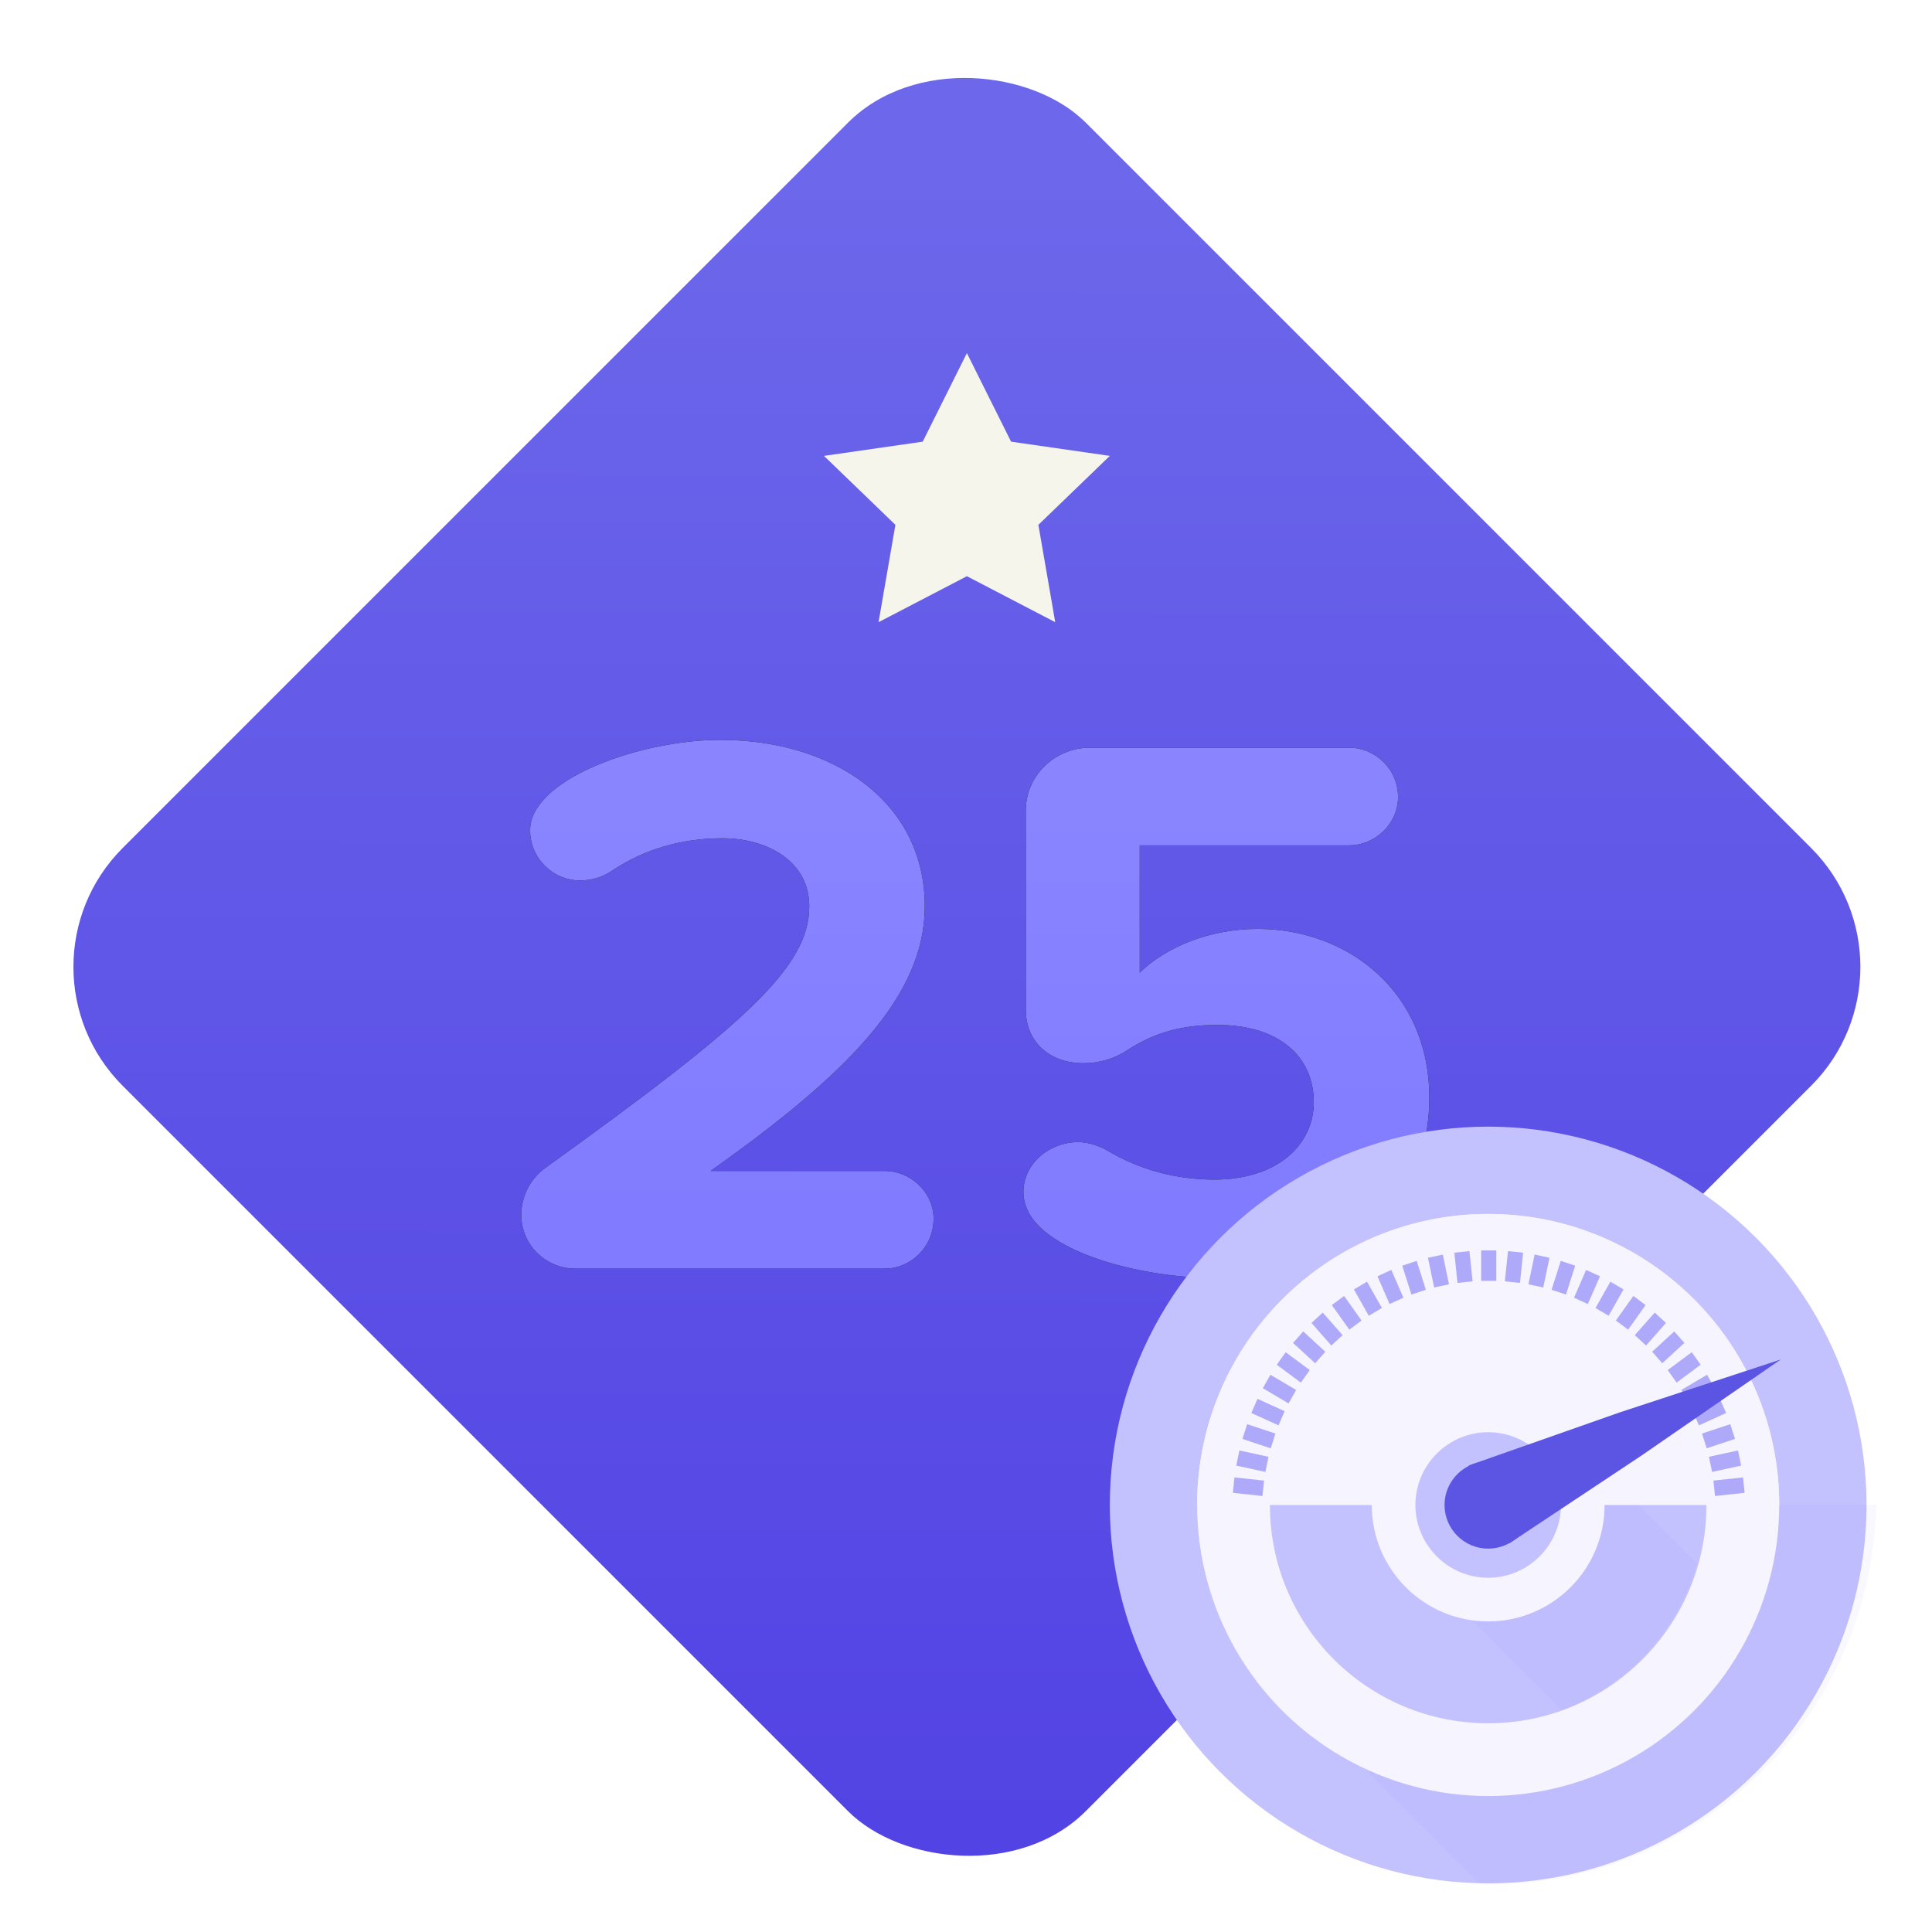 <?xml version="1.0" encoding="UTF-8"?>
<svg width="54px" height="54px" viewBox="0 0 54 54" version="1.1" xmlns="http://www.w3.org/2000/svg" xmlns:xlink="http://www.w3.org/1999/xlink">
    <!-- Generator: Sketch 63.1 (92452) - https://sketch.com -->
    <title>moyen / a_fait_perfectionnement_25</title>
    <desc>Created with Sketch.</desc>
    <defs>
        <linearGradient x1="93.312%" y1="7.483%" x2="6.019%" y2="94.604%" id="linearGradient-1">
            <stop stop-color="#6D68EB" offset="0%"></stop>
            <stop stop-color="#5243E4" offset="100%"></stop>
        </linearGradient>
        <linearGradient x1="50%" y1="2.666%" x2="50%" y2="98.318%" id="linearGradient-2">
            <stop stop-color="#8A85FF" offset="0%"></stop>
            <stop stop-color="#807BFF" offset="100%"></stop>
        </linearGradient>
        <path d="M26.094,34.061 C26.094,33.341 25.466,32.729 24.726,32.729 L19.861,32.729 C23.74,29.979 25.848,27.818 25.848,25.33 C25.848,22.426 23.314,20.68 20.13,20.68 C18.247,20.68 15.736,21.466 15.018,22.579 C14.884,22.776 14.817,22.994 14.817,23.212 C14.817,23.998 15.467,24.609 16.207,24.609 C16.543,24.609 16.834,24.522 17.126,24.325 C17.978,23.758 19.009,23.43 20.198,23.43 C21.431,23.43 22.619,24.063 22.619,25.33 C22.619,27.032 20.825,28.626 15.243,32.642 C14.817,32.948 14.57,33.45 14.57,33.952 C14.57,34.825 15.287,35.458 16.072,35.458 L24.726,35.458 C25.466,35.458 26.094,34.847 26.094,34.061 L26.094,34.061 Z M39.95,30.678 C39.95,27.731 37.686,25.963 35.152,25.963 C33.784,25.963 32.574,26.486 31.856,27.185 L31.856,23.627 L37.708,23.627 C38.448,23.627 39.076,23.016 39.076,22.273 C39.076,21.509 38.448,20.898 37.708,20.898 L30.466,20.898 C29.48,20.898 28.672,21.684 28.672,22.645 L28.672,28.233 C28.672,29.084 29.3,29.717 30.287,29.717 C30.735,29.717 31.161,29.586 31.52,29.346 C32.327,28.822 33.112,28.647 34.031,28.647 C35.735,28.647 36.721,29.521 36.721,30.809 C36.721,31.987 35.713,32.97 33.941,32.97 C32.865,32.97 31.834,32.686 30.959,32.162 C30.69,32.009 30.399,31.922 30.13,31.922 C29.345,31.922 28.605,32.511 28.605,33.319 C28.605,33.537 28.672,33.755 28.785,33.952 C29.48,35.087 32.013,35.72 33.964,35.72 C37.573,35.72 39.95,33.777 39.95,30.678 L39.95,30.678 Z" id="path-3"></path>
        <filter x="0.0%" y="0.0%" width="100.0%" height="100.0%" filterUnits="objectBoundingBox" id="filter-4">
            <feOffset dx="0" dy="0" in="SourceAlpha" result="shadowOffsetOuter1"></feOffset>
            <feColorMatrix values="0 0 0 0 0   0 0 0 0 0   0 0 0 0 0  0 0 0 0.15 0" type="matrix" in="shadowOffsetOuter1"></feColorMatrix>
        </filter>
        <circle id="path-5" cx="10.575" cy="10.575" r="10.575"></circle>
        <circle id="path-7" cx="6.101" cy="6.101" r="6.101"></circle>
    </defs>
    <g id="Badges-8.0" stroke="none" stroke-width="1" fill="none" fill-rule="evenodd">
        <g id="54x54" transform="translate(-38, -114)">
            <g id="moyen-/-a_fait_perfectionnement_25_fr" transform="translate(38, 114)">
                <rect id="Rectangle" fill="url(#linearGradient-1)" transform="translate(27.025, 27.025) rotate(-45) translate(-27.025, -27.025) " x="7.99" y="7.99" width="38.07" height="38.07" rx="4.7"></rect>
                <polygon id="Star-1-Copy-9" fill="#F6F5EC" points="27.025 16.105 24.556 17.39 25.027 14.669 23.03 12.742 25.79 12.345 27.025 9.87 28.26 12.345 31.02 12.742 29.023 14.669 29.494 17.39"></polygon>
                <g id="Étape-Copy-36">
                    <use fill="black" fill-opacity="1" filter="url(#filter-4)" xlink:href="#path-3"></use>
                    <use fill="url(#linearGradient-2)" fill-rule="evenodd" xlink:href="#path-3"></use>
                </g>
                <g id="perfectionnement" transform="translate(31.02, 31.49)">
                    <g id="Combined-Shape">
                        <mask id="mask-6" fill="white">
                            <use xlink:href="#path-5"></use>
                        </mask>
                        <use id="Mask" fill="#C4C1FF" xlink:href="#path-5"></use>
                        <path d="M21.42,10.575 L21.423,10.451 C21.422,10.591 21.417,10.731 21.41,10.87 C21.188,15.27 18.357,18.98 14.439,20.475 L14.314,20.521 L14.314,20.521 L14.127,20.588 L14.127,20.588 L13.938,20.652 C13.896,20.666 13.853,20.679 13.811,20.692 C13.557,20.772 13.298,20.842 13.036,20.903 C12.949,20.923 12.861,20.942 12.773,20.96 C12.552,21.005 12.329,21.044 12.104,21.076 C12.059,21.082 12.014,21.088 11.969,21.094 C11.878,21.105 11.788,21.116 11.697,21.125 C11.651,21.13 11.606,21.134 11.56,21.138 C11.468,21.146 11.377,21.153 11.285,21.159 C11.055,21.174 10.823,21.181 10.589,21.181 L10.352,21.177 L5.694,16.519 L11.638,10.575 L21.42,10.575 Z" fill="#5C55E3" opacity="0.208" mask="url(#path-5)"></path>
                    </g>
                    <circle id="Oval" fill="#F5F4FF" cx="10.575" cy="10.575" r="8.135"></circle>
                    <g id="Combined-Shape" transform="translate(4.474, 4.474)">
                        <mask id="mask-8" fill="white">
                            <use xlink:href="#path-7"></use>
                        </mask>
                        <use id="Mask" fill="#C4C1FF" xlink:href="#path-7"></use>
                        <path d="M10.303,6.101 L11.938,7.736 C11.377,9.642 9.966,11.165 8.16,11.834 L4.117,7.79 L5.806,6.101 L10.303,6.101 Z" fill="#5C55E3" opacity="0.208" mask="url(#path-7)"></path>
                    </g>
                    <path d="M10.575,2.44 C15.068,2.44 18.71,6.082 18.71,10.575 L18.71,10.575 L2.44,10.575 C2.44,6.082 6.082,2.44 10.575,2.44 Z" id="Combined-Shape" fill="#F5F4FF"></path>
                    <g id="Group-111" transform="translate(3.254, 3.254)" fill="#AEAAF9">
                        <polygon id="Fill-10" points="7.124 1.056 7.548 1.056 7.548 0.206 7.124 0.206"></polygon>
                        <polygon id="Fill-12" points="6.376 0.269 6.797 0.224 6.885 1.069 6.463 1.114"></polygon>
                        <polygon id="Fill-13" points="5.638 0.411 6.053 0.322 6.226 1.152 5.811 1.242"></polygon>
                        <polygon id="Fill-14" points="4.919 0.632 5.323 0.498 5.579 1.306 5.176 1.44"></polygon>
                        <polygon id="Fill-15" points="4.227 0.928 4.614 0.751 4.952 1.528 4.565 1.704"></polygon>
                        <polygon id="Fill-16" points="3.568 1.296 3.935 1.079 4.351 1.815 3.984 2.032"></polygon>
                        <polygon id="Fill-17" points="2.951 1.733 3.294 1.478 3.782 2.165 3.44 2.42"></polygon>
                        <polygon id="Fill-18" points="2.382 2.233 2.697 1.943 3.253 2.574 2.938 2.864"></polygon>
                        <polygon id="Fill-19" points="1.867 2.791 2.151 2.469 2.769 3.038 2.485 3.359"></polygon>
                        <polygon id="Fill-20" points="1.412 3.401 1.661 3.051 2.334 3.55 2.085 3.901"></polygon>
                        <polygon id="Fill-21" points="1.022 4.056 1.234 3.681 1.954 4.106 1.742 4.482"></polygon>
                        <polygon id="Fill-22" points="0.701 4.75 0.873 4.354 1.633 4.7 1.461 5.095"></polygon>
                        <polygon id="Fill-23" points="0.453 5.474 0.584 5.062 1.374 5.324 1.243 5.737"></polygon>
                        <polygon id="Fill-24" points="0.28 6.22 0.368 5.797 1.181 5.973 1.094 6.397"></polygon>
                        <polygon id="Fill-25" points="0.185 6.981 0.229 6.55 1.056 6.639 1.012 7.07"></polygon>
                        <polygon id="Fill-30" points="14.444 6.55 14.488 6.981 13.661 7.07 13.617 6.639"></polygon>
                        <polygon id="Fill-31" points="14.304 5.797 14.392 6.22 13.579 6.397 13.491 5.973"></polygon>
                        <polygon id="Fill-32" points="14.088 5.062 14.22 5.474 13.429 5.736 13.298 5.325"></polygon>
                        <polygon id="Fill-33" points="13.799 4.354 13.971 4.75 13.212 5.096 13.039 4.7"></polygon>
                        <polygon id="Fill-34" points="13.439 3.681 13.651 4.056 12.93 4.481 12.719 4.106"></polygon>
                        <polygon id="Fill-35" points="13.011 3.051 13.26 3.401 12.588 3.9 12.339 3.55"></polygon>
                        <polygon id="Fill-36" points="12.522 2.469 12.806 2.791 12.187 3.359 11.904 3.038"></polygon>
                        <polygon id="Fill-37" points="11.976 1.943 12.29 2.233 11.734 2.864 11.419 2.574"></polygon>
                        <polygon id="Fill-38" points="11.379 1.478 11.721 1.733 11.233 2.42 10.89 2.165"></polygon>
                        <polygon id="Fill-39" points="10.737 1.079 11.104 1.296 10.688 2.032 10.321 1.815"></polygon>
                        <polygon id="Fill-40" points="10.058 0.751 10.446 0.928 10.107 1.704 9.72 1.528"></polygon>
                        <polygon id="Fill-41" points="9.35 0.498 9.753 0.632 9.496 1.44 9.093 1.306"></polygon>
                        <polygon id="Fill-42" points="8.619 0.321 9.034 0.411 8.861 1.242 8.446 1.152"></polygon>
                        <polygon id="Fill-43" points="7.875 0.224 8.297 0.269 8.21 1.114 7.788 1.069"></polygon>
                    </g>
                    <circle id="Oval" fill="#F5F4FF" cx="10.575" cy="10.575" r="3.254"></circle>
                    <path d="M10.575,12.609 C11.695,12.609 12.609,11.695 12.609,10.575 C12.609,9.455 11.695,8.541 10.575,8.541 C9.455,8.541 8.541,9.455 8.541,10.575 C8.541,11.695 9.455,12.609 10.575,12.609" id="Fill-8" fill="#C4C1FF"></path>
                    <polygon id="Fill-44" fill="#5C55E3" points="18.753 6.508 14.856 9.196 11.169 11.645 10.36 10.673 10.033 9.47 14.257 7.985"></polygon>
                    <path d="M10.575,11.795 C11.247,11.795 11.795,11.247 11.795,10.575 C11.795,9.903 11.247,9.355 10.575,9.355 C9.903,9.355 9.355,9.903 9.355,10.575 C9.355,11.247 9.903,11.795 10.575,11.795" id="Fill-45" fill="#5C55E3"></path>
                </g>
            </g>
        </g>
    </g>
</svg>